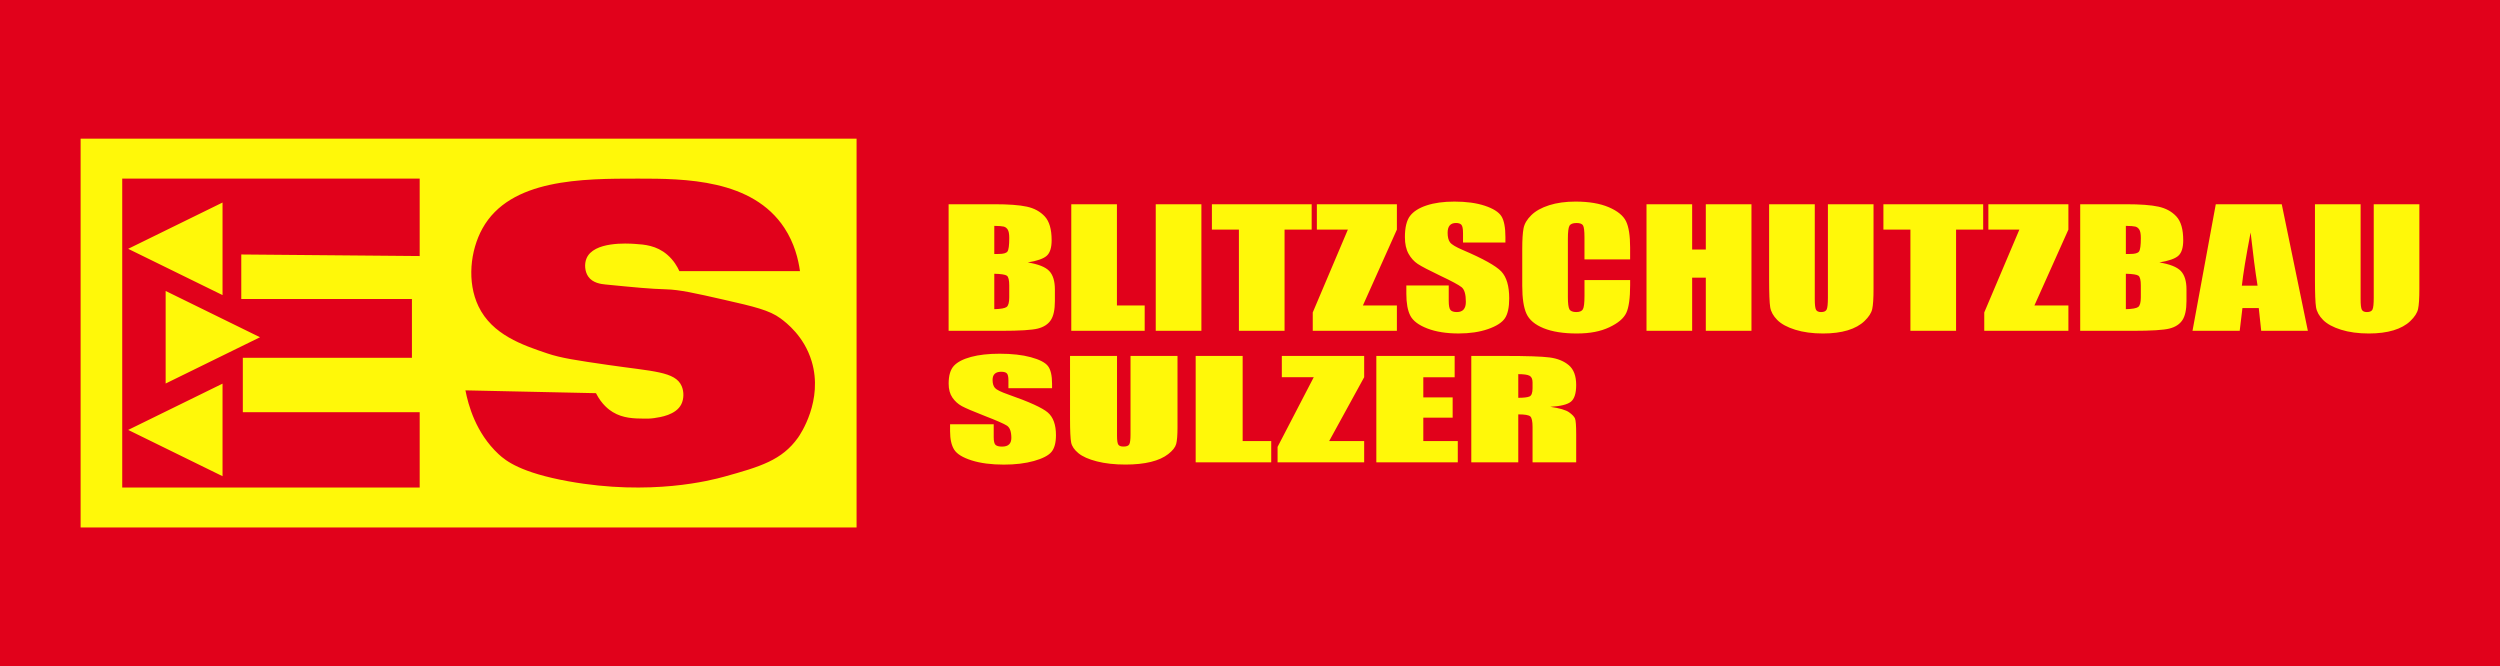 <?xml version="1.0" encoding="UTF-8"?>
<svg xmlns="http://www.w3.org/2000/svg" version="1.1" viewBox="0 0 1920 511.61">
  <defs>
    <style>
      .cls-1 {
        fill: #e1011b;
      }

      .cls-2 {
        fill: #fff809;
      }
    </style>
  </defs>
  <!-- Generator: Adobe Illustrator 28.7.1, SVG Export Plug-In . SVG Version: 1.2.0 Build 142)  -->
  <g>
    <g id="Ebene_5">
      <g>
        <rect class="cls-2" x="0" width="1920" height="511.61"/>
        <path class="cls-1" d="M1920,511.61H0V0h1920v511.61ZM728.55,254.07h40.55c14.1,0,23.43-.58,27.98-1.74s7.87-3.33,9.95-6.49c2.08-3.16,3.12-8.02,3.12-14.6v-9.01c0-6.33-1.45-11.03-4.33-14.1-2.88-3.06-8.38-5.25-16.49-6.58,7.28-1.2,12.15-2.92,14.61-5.16,2.47-2.24,3.71-6.2,3.71-11.87,0-8.41-1.75-14.49-5.25-18.28-3.5-3.78-8.09-6.29-13.78-7.53-5.69-1.24-14.06-1.86-25.11-1.86h-34.98v97.21ZM770.9,174.03c1.25.32,2.26,1.09,3.04,2.31.78,1.22,1.17,3.36,1.17,6.39,0,5.76-.47,9.25-1.42,10.48-.95,1.22-3.13,1.83-6.58,1.83-.83,0-2,.02-3.5.06v-21.62c3.61.04,6.04.22,7.29.54ZM773.27,211.74c1.22.88,1.83,3.4,1.83,7.57v9.07c0,3.93-.68,6.39-2.04,7.39s-4.51,1.56-9.45,1.68v-27.2c5.22.12,8.44.62,9.66,1.5ZM822.74,156.86v97.21h56.38v-19.45h-21.32v-77.76h-35.06ZM887.61,156.86v97.21h35.06v-97.21h-35.06ZM930.74,156.86v19.45h20.74v77.76h35.06v-77.76h20.82v-19.45h-76.61ZM1011.35,156.86v19.45h23.82l-26.98,63.65v14.11h64.62v-19.45h-26.11l26.11-58.3v-19.45h-61.46ZM1156.17,182.44c0-7.72-1.04-13.2-3.12-16.42-2.08-3.22-6.33-5.89-12.74-8.02-6.41-2.12-14.18-3.18-23.28-3.18-8.33,0-15.43.97-21.32,2.91-5.89,1.94-10.14,4.63-12.78,8.08s-3.96,8.89-3.96,16.33c0,5.16.94,9.4,2.79,12.73,1.85,3.33,4.21,5.92,7.04,7.81,2.83,1.88,8.6,4.9,17.32,9.07,8.72,4.12,14.18,7.06,16.41,8.83,2.17,1.76,3.25,5.5,3.25,11.23,0,2.6-.56,4.56-1.71,5.88-1.15,1.32-2.87,1.98-5.2,1.98s-3.96-.52-4.87-1.56c-.92-1.04-1.37-3.39-1.37-7.03v-11.83h-32.56v6.36c0,7.29,1.02,12.91,3.08,16.87,2.06,3.96,6.39,7.23,13.03,9.79,6.64,2.56,14.64,3.84,24.02,3.84,8.56,0,16.05-1.11,22.48-3.33,6.43-2.22,10.78-4.98,13.03-8.26,2.25-3.28,3.37-8.38,3.37-15.31,0-9.52-2.02-16.43-6.08-20.72-4.06-4.29-13.89-9.77-29.48-16.45-5.45-2.32-8.74-4.3-9.91-5.94-1.23-1.64-1.83-4.08-1.83-7.33,0-2.53.54-4.41,1.62-5.65,1.08-1.24,2.69-1.86,4.79-1.86,1.94,0,3.33.46,4.16,1.38.83.92,1.25,3.06,1.25,6.42v7.21h32.56v-3.84ZM1251.93,189.96c0-9.07-1.06-15.76-3.16-20.06-2.1-4.29-6.52-7.88-13.24-10.76-6.72-2.87-15.24-4.32-25.57-4.32-7.6,0-14.34.93-20.19,2.79s-10.43,4.41-13.74,7.66-5.29,6.61-5.95,10.12c-.67,3.51-1,8.76-1,15.76v28.4c0,9.52,1.08,16.66,3.25,21.41,2.17,4.74,6.58,8.46,13.24,11.14,6.66,2.68,15.14,4.02,25.4,4.02s18.2-1.58,24.94-4.75c6.75-3.17,11.1-6.85,13.07-11.06,1.98-4.21,2.96-11.35,2.96-21.41v-3.79h-35.06v12.22c0,5.34-.4,8.73-1.21,10.17-.81,1.45-2.52,2.17-5.12,2.17s-4.48-.72-5.25-2.16-1.17-4.53-1.17-9.25v-45.15c0-4.92.4-8.13,1.17-9.61.77-1.48,2.6-2.22,5.5-2.22,2.56,0,4.21.61,4.95,1.83.75,1.22,1.12,4.28,1.12,9.19v16.9h35.06v-9.23ZM1310.06,156.86v34.77h-10.49v-34.77h-35.06v97.21h35.06v-40.83h10.49v40.83h35.06v-97.21h-35.06ZM1403.83,156.86v71.64c0,4.84-.31,7.92-.96,9.22-.65,1.3-2.06,1.95-4.29,1.95-1.94,0-3.23-.59-3.87-1.77-.65-1.18-.96-3.9-.96-8.14v-72.9h-35.06v57.52c0,10.97.27,18.16.83,21.59.56,3.42,2.35,6.67,5.41,9.76s7.66,5.58,13.82,7.51c6.16,1.92,13.26,2.88,21.32,2.88,7.27,0,13.59-.81,18.94-2.43,5.35-1.62,9.68-4,12.95-7.15,3.27-3.14,5.25-6.21,5.91-9.19.67-2.98,1-8.16,1-15.52v-64.97h-35.06ZM1446.46,156.86v19.45h20.74v77.76h35.06v-77.76h20.82v-19.45h-76.61ZM1527.07,156.86v19.45h23.82l-26.98,63.65v14.11h64.62v-19.45h-26.11l26.11-58.3v-19.45h-61.46ZM1597.61,254.07h40.55c14.09,0,23.42-.58,27.98-1.74s7.87-3.33,9.95-6.49c2.08-3.16,3.12-8.02,3.12-14.6v-9.01c0-6.33-1.44-11.03-4.33-14.1-2.89-3.06-8.39-5.25-16.49-6.58,7.27-1.2,12.14-2.92,14.61-5.16,2.48-2.24,3.71-6.2,3.71-11.87,0-8.41-1.75-14.49-5.25-18.28-3.5-3.78-8.1-6.29-13.78-7.53-5.68-1.24-14.05-1.86-25.11-1.86h-34.98v97.21ZM1639.95,174.03c1.25.32,2.27,1.09,3.04,2.31.77,1.22,1.17,3.36,1.17,6.39,0,5.76-.48,9.25-1.42,10.48-.94,1.22-3.14,1.83-6.58,1.83-.83,0-2,.02-3.5.06v-21.62c3.6.04,6.04.22,7.29.54ZM1642.32,211.74c1.23.88,1.83,3.4,1.83,7.57v9.07c0,3.93-.69,6.39-2.04,7.39s-4.52,1.56-9.45,1.68v-27.2c5.23.12,8.43.62,9.66,1.5ZM1701.72,156.86l-17.88,97.21h36.25l2.1-17.47h12.55l1.87,17.47h35.83l-20.05-97.21h-50.67ZM1721.75,219.37c.92-8.6,3.14-22.22,6.72-40.83,1.79,16.21,3.56,29.82,5.33,40.83h-12.05ZM1823.03,156.86v71.64c0,4.84-.31,7.92-.96,9.22-.65,1.3-2.06,1.95-4.29,1.95-1.94,0-3.23-.59-3.87-1.77-.65-1.18-.96-3.9-.96-8.14v-72.9h-35.06v57.52c0,10.97.27,18.16.83,21.59.56,3.42,2.35,6.67,5.41,9.76,3.06,3.08,7.66,5.58,13.82,7.51,6.16,1.92,13.26,2.88,21.32,2.88,7.27,0,13.59-.81,18.94-2.43,5.35-1.62,9.68-4,12.95-7.15,3.27-3.14,5.25-6.21,5.91-9.19.67-2.98,1-8.16,1-15.52v-64.97h-35.06ZM807.99,294.87c0-6.49-1.07-11.1-3.21-13.8-2.14-2.71-6.51-4.95-13.11-6.74-6.6-1.79-14.58-2.67-23.95-2.67-8.57,0-15.89.81-21.94,2.45-6.05,1.63-10.44,3.89-13.15,6.79-2.71,2.9-4.07,7.47-4.07,13.73,0,4.34.95,7.91,2.87,10.7,1.92,2.79,4.33,4.98,7.24,6.56,2.91,1.58,8.86,4.13,17.82,7.62,8.97,3.47,14.6,5.94,16.88,7.42,2.23,1.48,3.34,4.63,3.34,9.44,0,2.18-.59,3.84-1.76,4.95-1.17,1.11-2.96,1.67-5.36,1.67s-4.07-.44-5.01-1.31c-.94-.87-1.41-2.84-1.41-5.91v-9.94h-33.51v5.35c0,6.12,1.06,10.85,3.17,14.18,2.11,3.33,6.59,6.07,13.41,8.23,6.82,2.16,15.07,3.23,24.72,3.23,8.79,0,16.51-.93,23.14-2.8s11.1-4.18,13.41-6.94c2.31-2.76,3.47-7.05,3.47-12.87,0-8.01-2.09-13.82-6.26-17.41-4.17-3.6-14.29-8.2-30.35-13.82-5.6-1.96-9-3.62-10.2-5-1.25-1.39-1.87-3.44-1.87-6.17,0-2.12.56-3.7,1.67-4.74,1.11-1.03,2.75-1.56,4.93-1.56,2,0,3.43.38,4.28,1.16s1.29,2.57,1.29,5.4v6.06h33.51v-3.23ZM868.24,273.36v60.21c0,4.08-.33,6.65-.99,7.75s-2.13,1.64-4.41,1.64c-2,0-3.33-.49-3.98-1.49-.65-1-.99-3.27-.99-6.84v-61.27h-36.08v48.35c0,9.22.29,15.27.86,18.14.57,2.88,2.43,5.61,5.57,8.2,3.14,2.59,7.88,4.69,14.23,6.31,6.34,1.62,13.66,2.42,21.94,2.42,7.49,0,13.98-.68,19.5-2.04,5.52-1.36,9.95-3.37,13.33-6.01,3.37-2.64,5.4-5.21,6.08-7.72.69-2.51,1.03-6.85,1.03-13.05v-54.61h-36.08ZM918.28,273.36v81.71h58.02v-16.35h-21.94v-65.36h-36.08ZM984.44,273.36v16.35h24.51l-27.77,53.5v11.86h66.5v-16.35h-26.87l26.87-49.01v-16.35h-63.24ZM1057.02,355.08h62.56v-16.35h-26.48v-17.97h22.54v-15.55h-22.54v-15.49h24.08v-16.35h-60.16v81.71ZM1129.95,355.08h36.08v-36.84c4.97,0,8.03.52,9.21,1.56,1.18,1.05,1.76,3.75,1.76,8.13v27.15h33.51v-21.55c0-6.6-.3-10.62-.9-12.09-.6-1.46-2.12-3.07-4.58-4.82-2.46-1.75-7.26-3.14-14.4-4.19,7.88-.44,13.18-1.75,15.85-3.94,2.68-2.18,4.03-6.46,4.03-12.82,0-6.97-1.91-12.04-5.7-15.22-3.79-3.18-8.72-5.15-14.74-5.93-6.02-.78-17.55-1.16-34.58-1.16h-25.54v81.71ZM1174.64,288.56c1.56.81,2.36,2.51,2.36,5.1v4.49c0,3.6-.81,5.73-2.44,6.38-1.63.66-4.48.98-8.53.98v-18.17c4.18,0,7.05.4,8.61,1.21ZM657.85,106.52H61.91v298.57h595.94V106.52ZM93.87,374.43h228.45v-57.88h-135.83v-41.77h129.87v-45.14h-131.06v-34.2l137.02,1.2v-59.47H93.87v237.26ZM98.44,191.09l72.47-35.54v71.08s-72.47-35.54-72.47-35.54ZM98.44,330.18l72.47-35.54v71.08s-72.47-35.54-72.47-35.54ZM127.22,294.54v-71.08s72.47,35.54,72.47,35.54l-72.47,35.54ZM521.76,208.22h92.62c-1.25-9.09-4.23-21.38-11.95-33.15-24.66-37.58-76.66-37.9-112.41-37.89-42.79,0-98.27.02-119.5,38.29-9.37,16.88-12.02,41.11-3.05,59.79,10.51,21.87,33.91,29.77,52.72,36.12,10.79,3.65,22.75,5.39,46.66,8.87,34.51,5.03,51.87,4.97,56.7,16.34,1.82,4.27,1.72,9.81-.29,13.86-4.1,8.23-15.95,9.94-20.91,10.66-3.07.44-5.35.42-7.84.39-7.46-.09-15.98-.19-23.91-5.02-2.87-1.74-8.5-5.83-12.88-14.52-33.42-.72-66.84-1.45-100.26-2.17,2.15,11.22,7.94,32.66,25.39,48.94,5.69,5.31,17.17,14.31,53.78,20.92,63.27,11.43,109.83-.87,119.5-3.55,27.65-7.67,44.36-12.59,56.76-30,1.66-2.34,19.53-28.53,10.47-58.63-5.8-19.27-19.5-29.68-23.91-32.94-8.56-6.32-20.28-9.07-43.37-14.32-22.65-5.15-33.97-7.72-44.6-8.02-12.19-.34-23.62-1.46-46.47-3.71-3.3-.32-9.85-1.07-13.3-6.18-2.56-3.8-3.06-9.49-1.28-13.8,5.44-13.2,31.48-11.55,36.98-11.2,7.64.48,16.74,1.19,25.02,8.29,5.01,4.29,7.81,9.29,9.34,12.63Z"/>
      </g>
    </g>
  </g>
</svg>